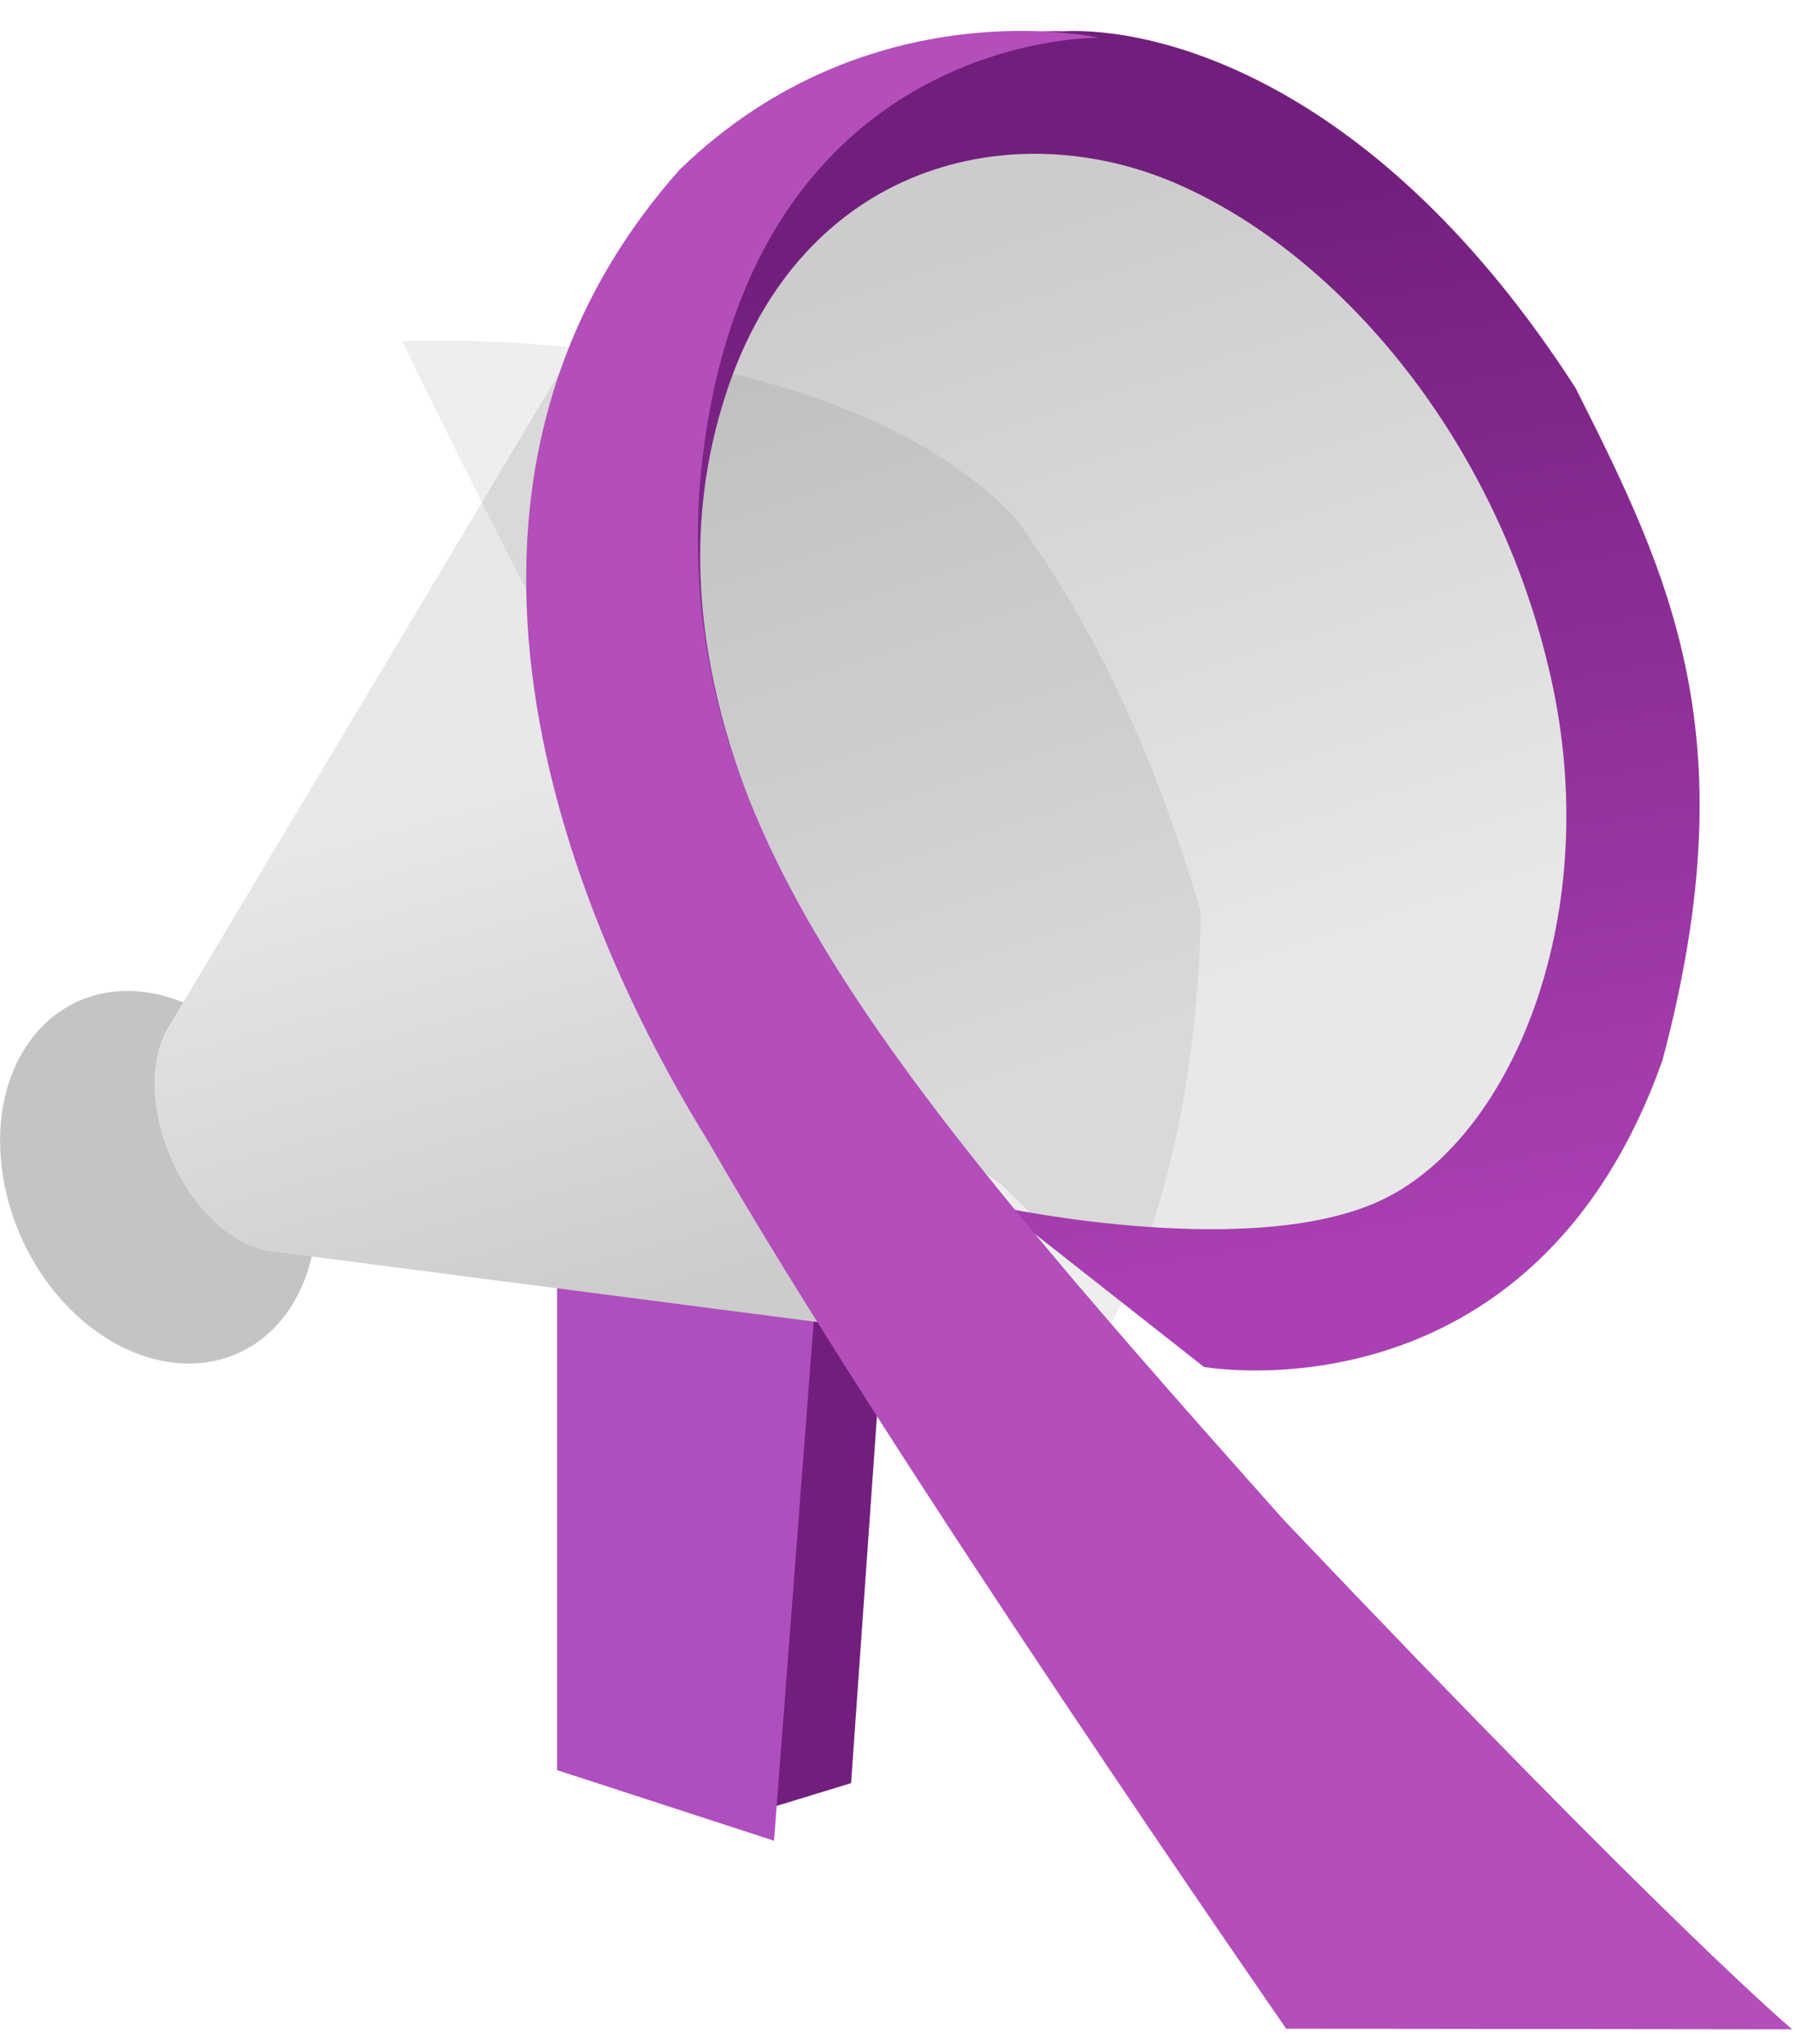 <svg xmlns="http://www.w3.org/2000/svg" width="58" height="66" viewBox="0 0 58 66"><defs><linearGradient id="a" x1="494.77" x2="499.5" y1="373" y2="390" gradientUnits="userSpaceOnUse"><stop offset="0" stop-color="#e8e8e8"/><stop offset="1" stop-color="#ccc"/></linearGradient><linearGradient id="b" x1="518.5" x2="510.31" y1="380.63" y2="355.68" gradientUnits="userSpaceOnUse"><stop offset="0" stop-color="#e8e8e8"/><stop offset="1" stop-color="#ccc"/></linearGradient><linearGradient id="c" x1="526.6" x2="520.5" y1="388.28" y2="352.97" gradientUnits="userSpaceOnUse"><stop offset="0" stop-color="#ab40b4"/><stop offset="1" stop-color="#721e7d"/></linearGradient></defs><path fill="#c5c4c4" d="M.1 38.01c.54 3.33 3.23 6.02 6 6.02s4.57-2.69 4.03-6.02C9.58 34.69 6.89 32 4.12 32 1.35 32-.45 34.69.1 38.01z"/><path fill="#721e7d" d="M24 58.65l3.5-1.07L28.81 39l-3.37.3z"/><path fill="#af4ebe" d="M18 57.16l7.01 2.28 1.51-19.73L18 39z"/><path fill="url(#a)" d="M487.16 383.32c.53 2.2 2.17 4 3.72 4.1l19.3 2.5s-8.53-12.23-9.77-19.99a27.14 27.14 0 0 1 1.48-13.93l-14.36 24.02c-.52.75-.7 1.95-.37 3.3z" transform="translate(-482 -347)"/><path fill="url(#b)" d="M515.16 351c-7.88 0-12.68 8.26-10.72 18.45 1.29 6.69 5.17 12.55 9.92 15.8l1.26 1.25 1.86.43c1.37.55 2.77.89 4.17.96l.2.05-.06-.04.48.01c7.89 0 12.69-8.27 10.72-18.46-1.96-10.19-9.94-18.45-17.83-18.45z" transform="translate(-482 -347)"/><path fill-opacity=".07" d="M13 11.02s13.73-.68 19.81 5.71c1.97 2.73 4.14 6.45 5.98 12.68.01 2.89-.55 10.47-4.02 15.11C31.3 49.16 13 11.02 13 11.02z"/><path fill="url(#c)" d="M514.34 385.98l6.56 5.16s10.63 1.92 14.82-9.91c2.76-10.38.3-15.54-2.81-21.7-6.45-10.01-13.57-11.67-16.58-11.52-4.48-.15-9.91 3.83-11.64 9.88-1.72 6.04-.18 15.34 4.15 20.48-2.24-4.14-5.84-11.05-3.4-18.6 2.43-7.55 9.33-9.13 14.6-6.83 5.27 2.3 10.36 8.3 12.07 15.93 1.72 7.62-1.2 14.73-5.32 16.81-4.13 2.09-12.45.3-12.45.3z" transform="translate(-482 -347)"/><path fill="#b34ebb" d="M35.51 1.22S23.74 1 22.59 15.92c-.63 10.73 5.74 18.41 18.89 33.16C54.1 62.36 57.91 65.53 57.91 65.53l-16.35-.02S28.69 46.97 22.88 36.85c-4.6-7.43-10.08-21.06-.92-31.37 6.13-5.95 13.55-4.26 13.55-4.26z"/></svg>